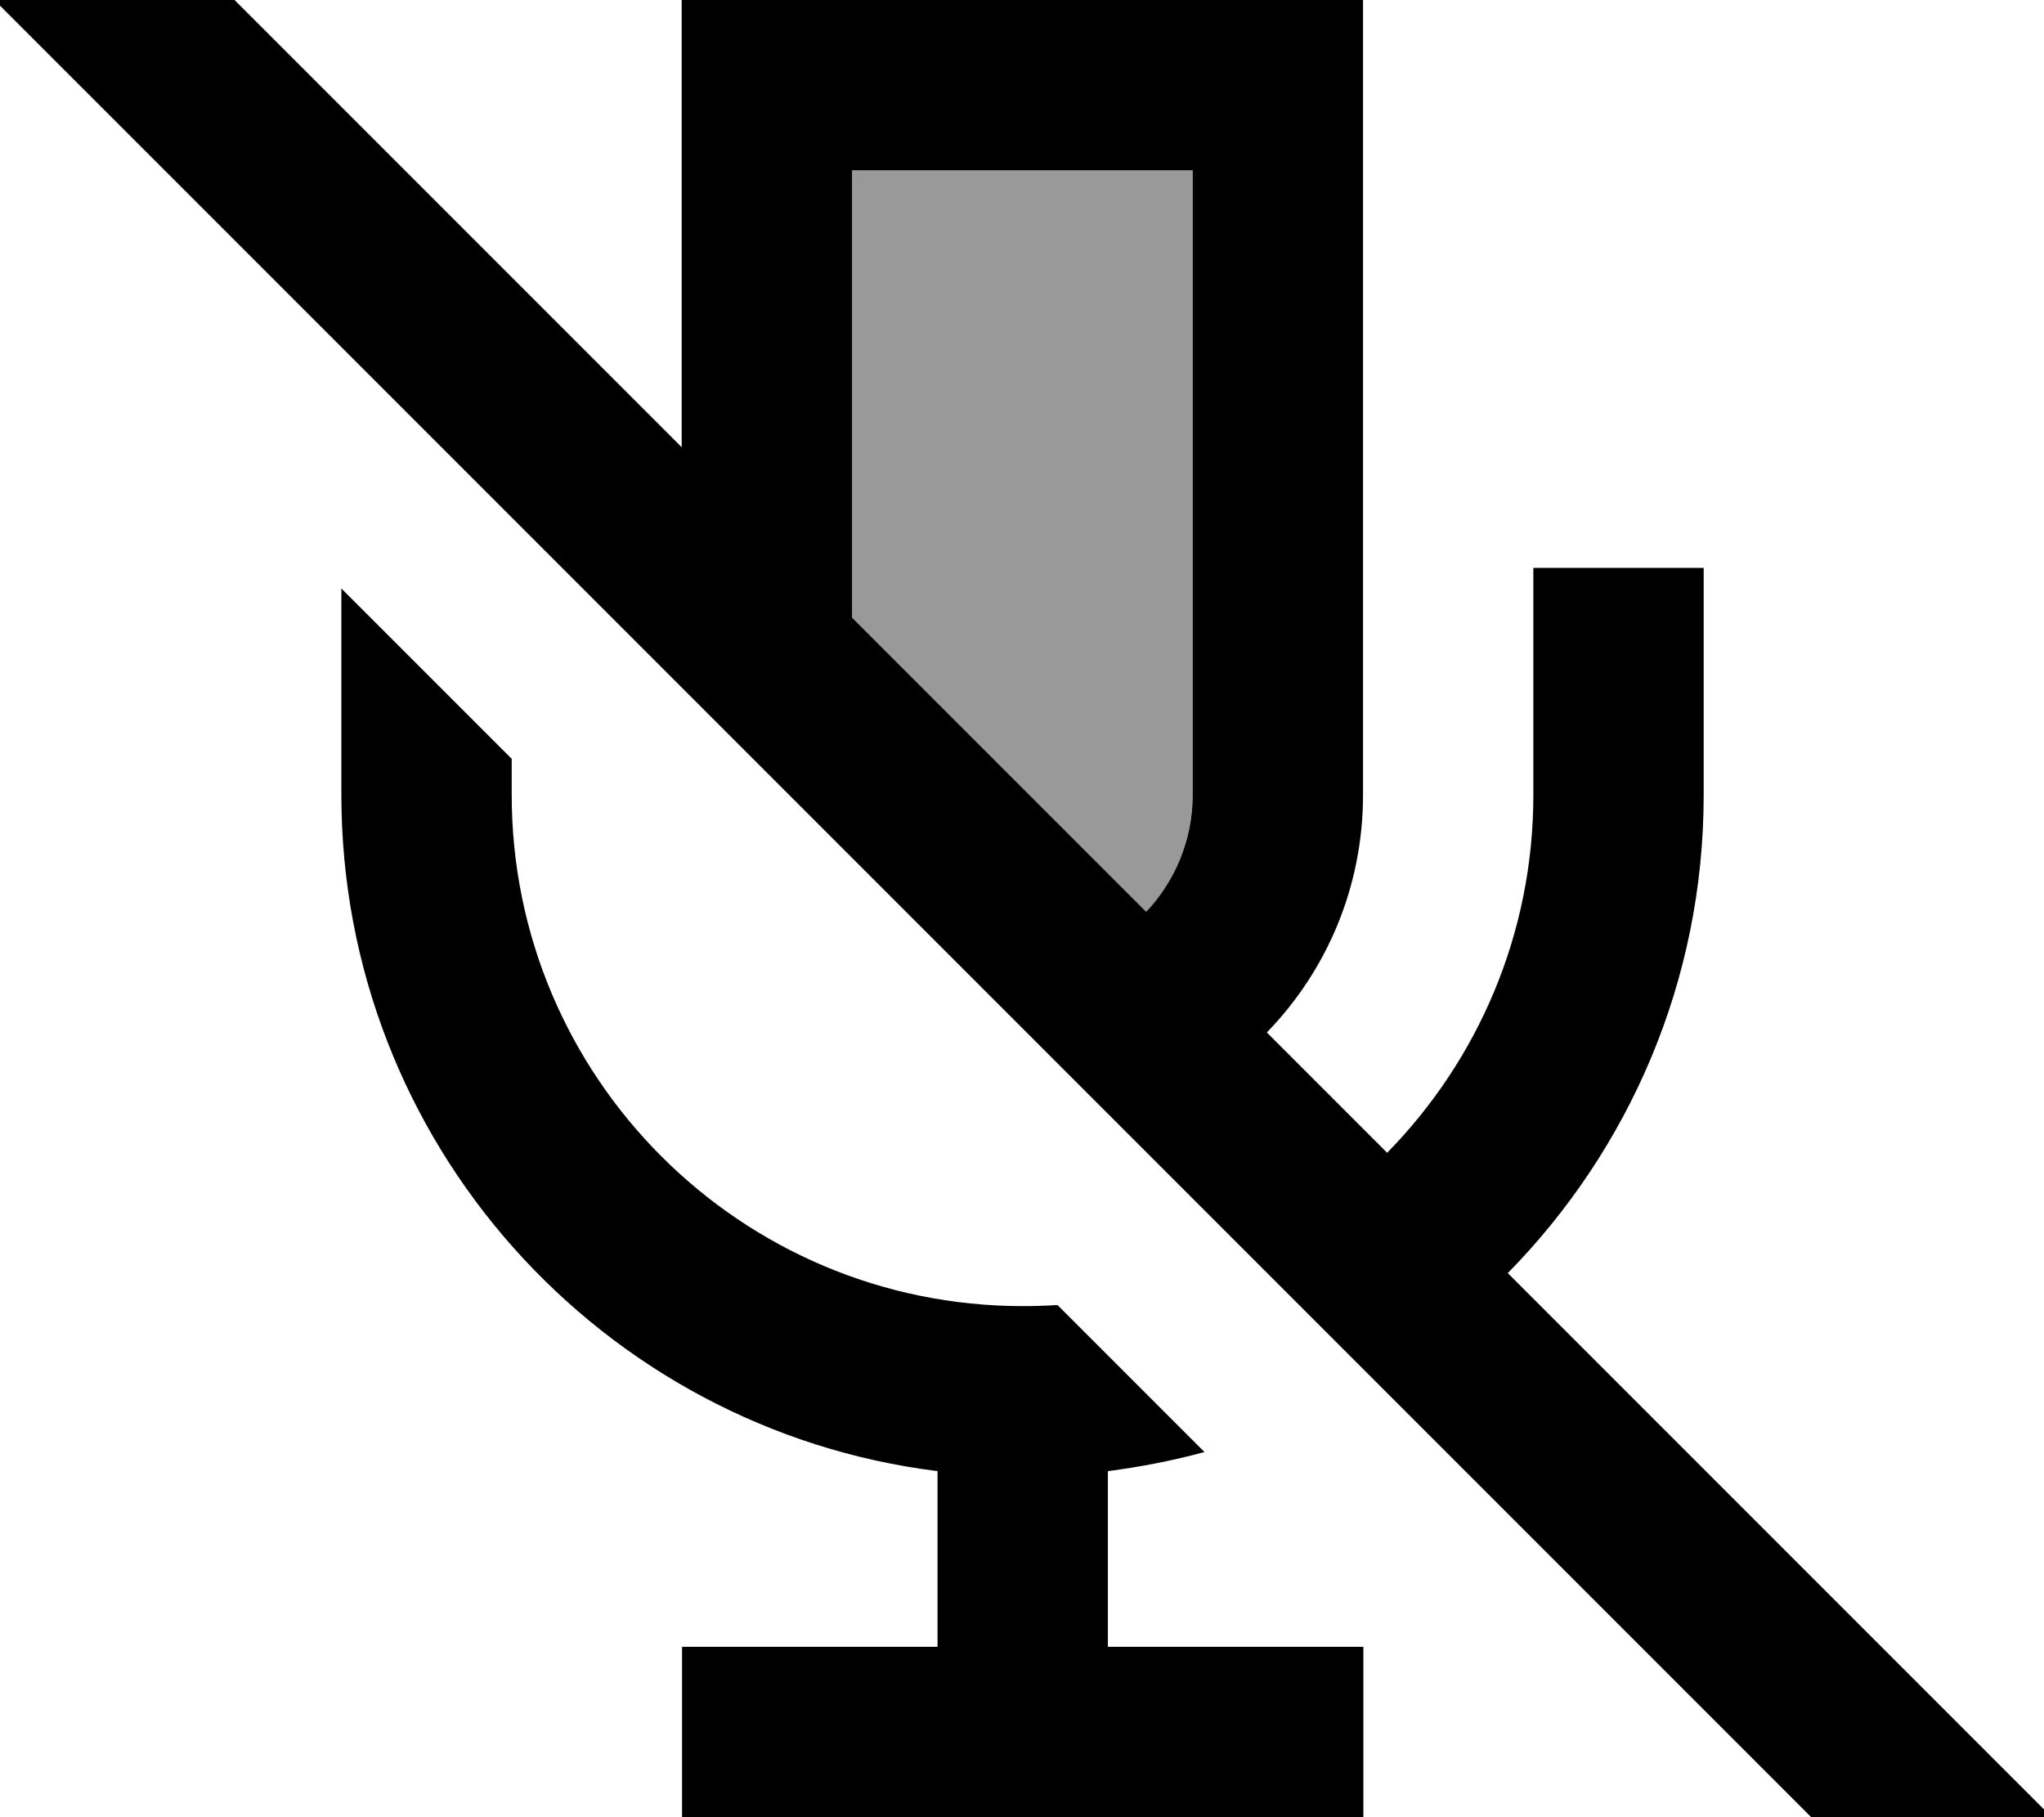 <svg xmlns="http://www.w3.org/2000/svg" viewBox="0 0 576 512"><!--! Font Awesome Pro 7.0.0 by @fontawesome - https://fontawesome.com License - https://fontawesome.com/license (Commercial License) Copyright 2025 Fonticons, Inc. --><path style="fill:currentColor;opacity:.4" d="M240.1 48l0 126 82.9 82.9c8.1-8.6 13.1-20.2 13.1-32.9l0-176-96 0z"/><path style="fill:currentColor;opacity:1" d="M49.3-16.9l-17-17-33.9 33.9 17 17 512 512 17 17 33.9-33.9-17-17-136.4-136.4c34.1-34.7 55.2-82.2 55.2-134.7l0-64-48 0 0 64c0 39.2-15.7 74.8-41.2 100.8L357 290.9c16.8-17.3 27.1-40.9 27.1-66.9l0-224-192 0 0 126-142.8-142.8zM240.1 174l0-126 96 0 0 176c0 12.7-5 24.3-13.1 32.9L240.1 174zm99.3 235.1L298 367.7c-3.3 .2-6.5 .3-9.8 .3-79.5 0-144-64.5-144-144l0-10.2-48-48 0 58.2c0 97.9 73.3 178.7 168 190.5l0 49.5-72 0 0 48 192 0 0-48-72 0 0-49.5c9.3-1.2 18.4-3 27.3-5.4z"/></svg>